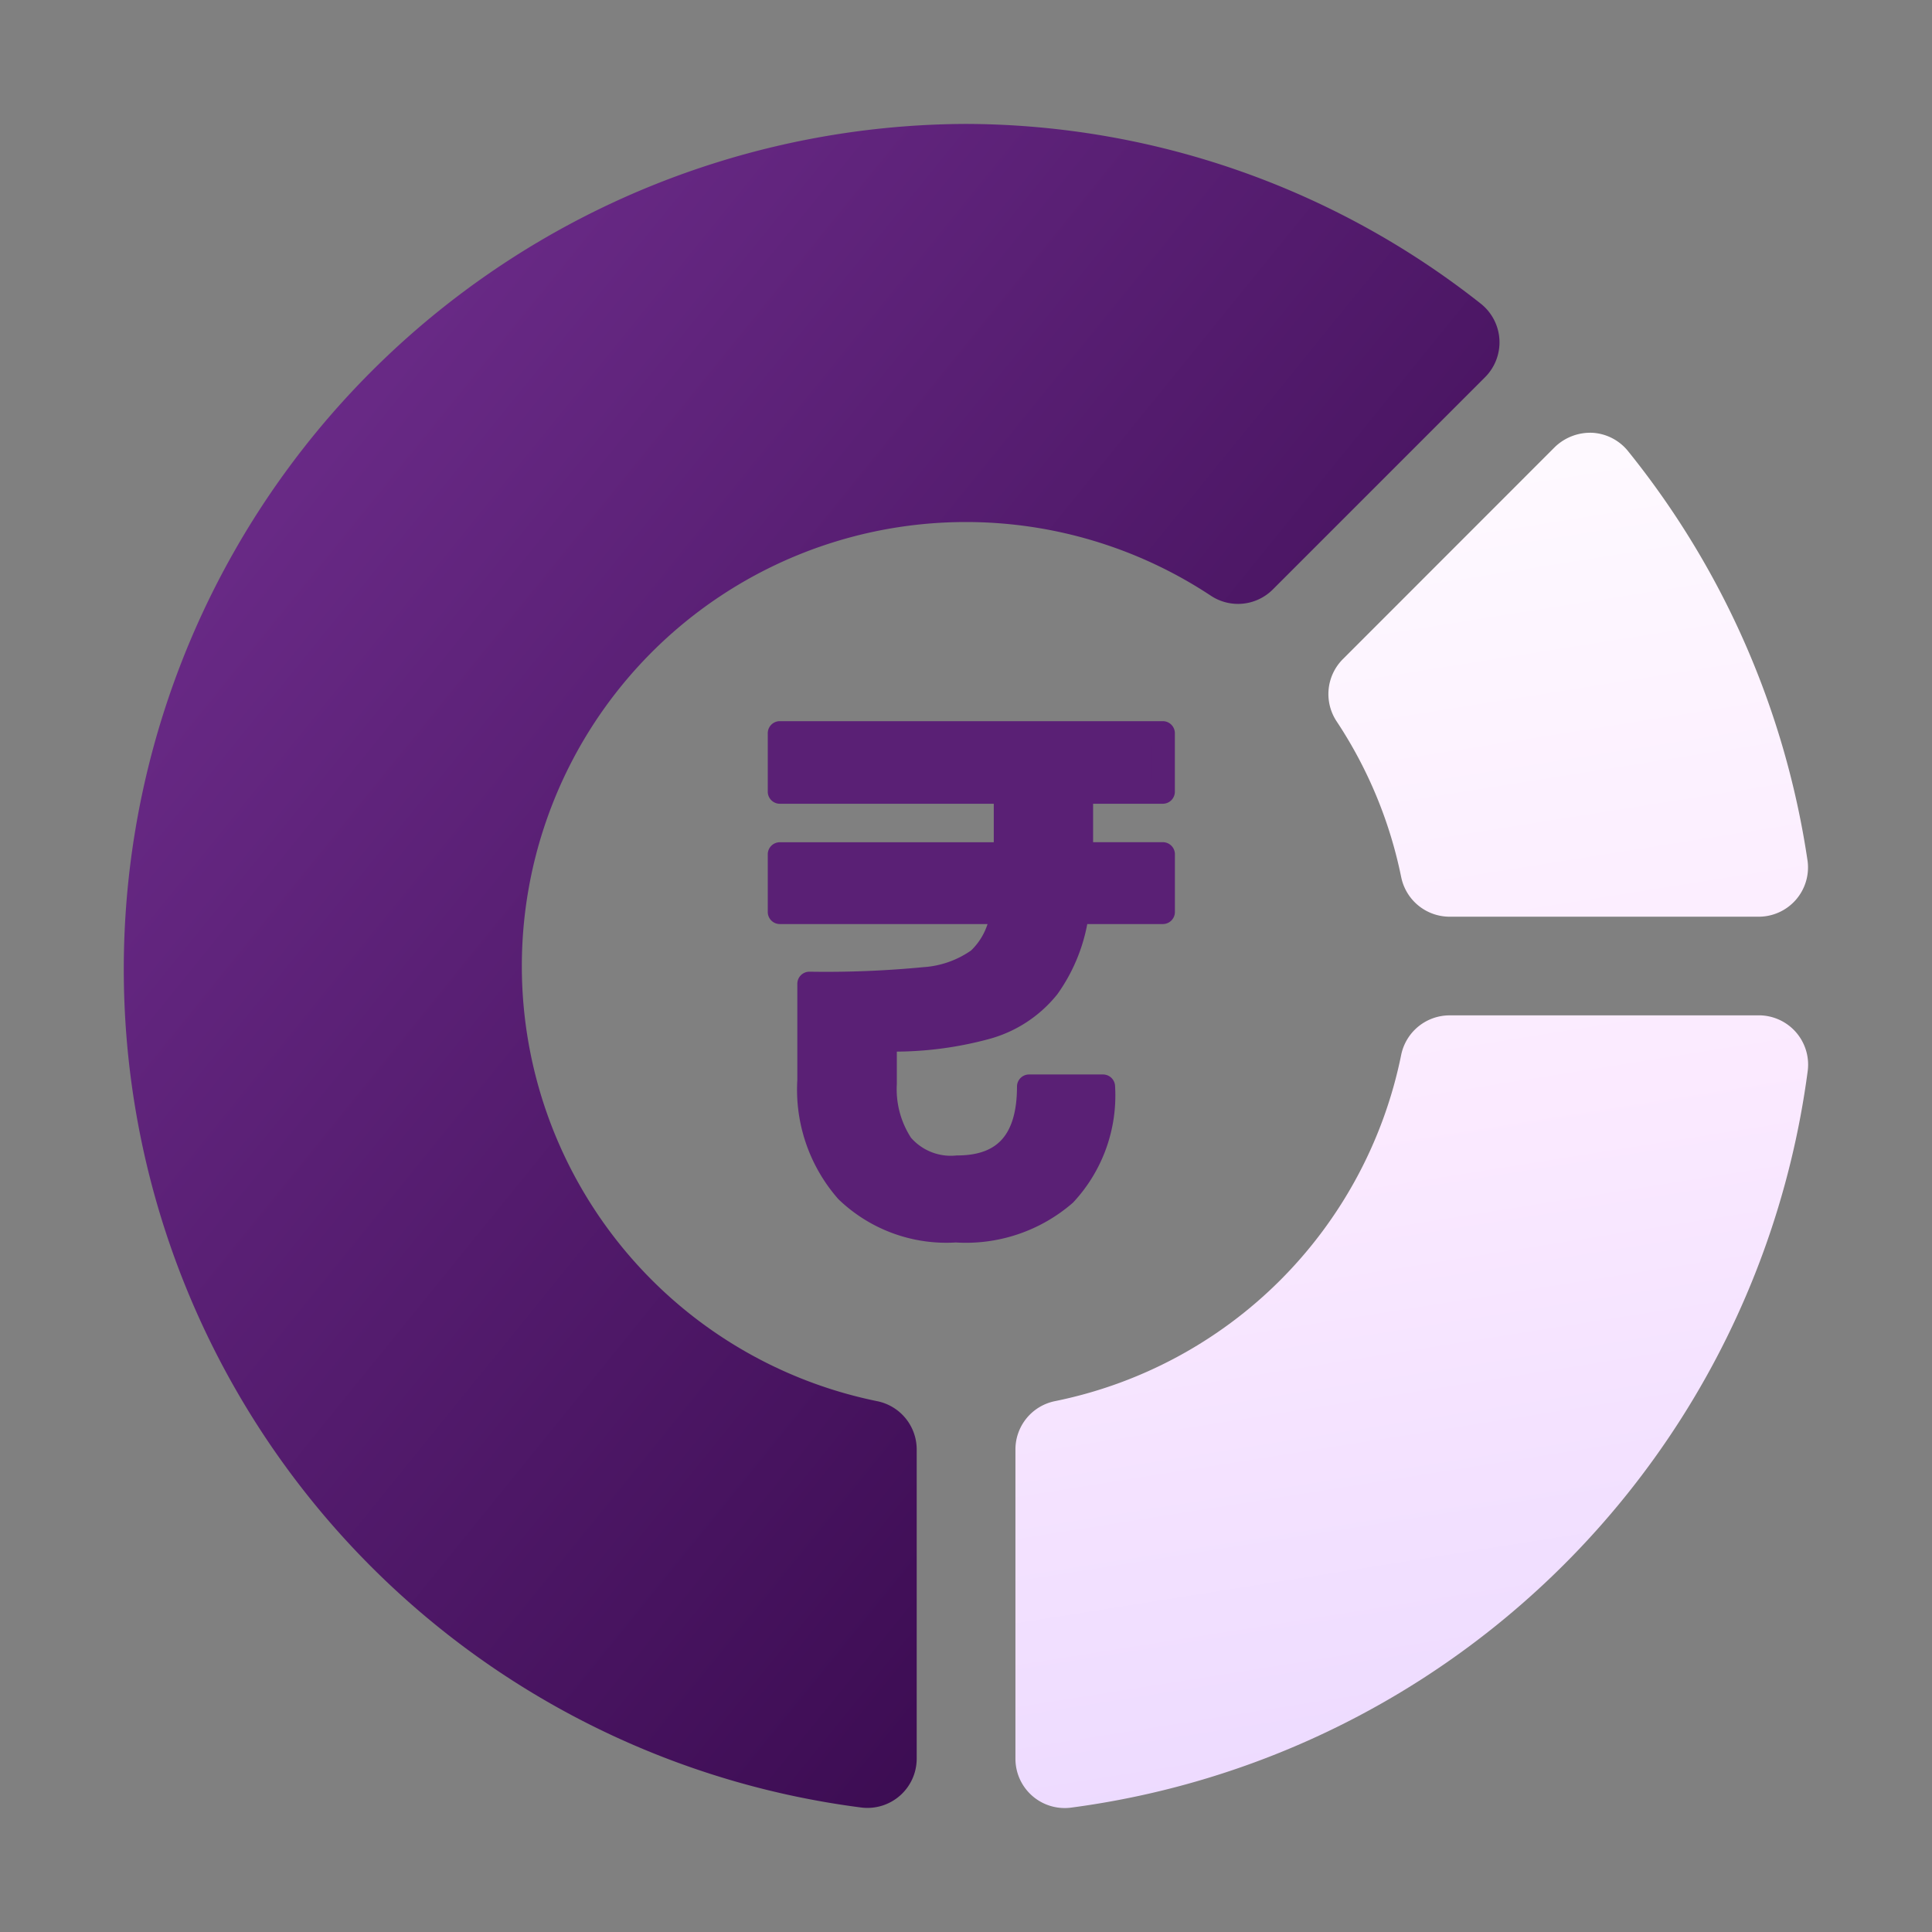 <svg xmlns="http://www.w3.org/2000/svg" width="56" height="56" viewBox="0 0 56 56">
    <rect x="0" y="0" width="56" height="56" fill="#808080" stroke="none"/>
    <defs>
        <linearGradient id="o0ow10hf6a" x2=".949" y1="-.069" y2=".91" gradientUnits="objectBoundingBox">
            <stop offset="0" stop-color="#ffe58d"/>
            <stop offset="1" stop-color="#ff6562"/>
        </linearGradient>
        <linearGradient id="xl17v4i5zb" x2="1" y2="1" gradientUnits="objectBoundingBox">
            <stop offset="0" stop-color="#743193"/>
            <stop offset="1" stop-color="#2d0241"/>
        </linearGradient>
        <linearGradient id="c6ve4jnl4c" x1=".382" x2=".5" y1="-.143" y2="1.144" gradientUnits="objectBoundingBox">
            <stop offset="0" stop-color="#fff"/>
            <stop offset=".503" stop-color="#fbeaff"/>
            <stop offset="1" stop-color="#e8d5ff"/>
        </linearGradient>
    </defs>
    <g>
        <g>
            <g>
                <g>
                    <path fill="url(#xl17v4i5zb)" d="M39.867 6.242a1.432 1.432 0 0 0-.55-1.04A24.17 24.17 0 0 0 24.407 0a24.5 24.5 0 0 0-3.036 48.8 1.428 1.428 0 0 0 1.606-1.419v-8.959a1.428 1.428 0 0 0-1.145-1.4A12.871 12.871 0 1 1 31.5 13.673a1.425 1.425 0 0 0 1.8-.18l6.151-6.151a1.431 1.431 0 0 0 .416-1.1z" transform="translate(-500 -6008.67) translate(503.594 6012.262) translate(0 .002) translate(0 -.002)"/>
                </g>
            </g>
            <g>
                <g>
                    <path fill="url(#c6ve4jnl4c)" d="M292.547 110.737h-8.964a1.433 1.433 0 0 0-1.4 1.145 12.843 12.843 0 0 1-10.036 10.037 1.428 1.428 0 0 0-1.145 1.4v8.964a1.428 1.428 0 0 0 1.606 1.419 24.816 24.816 0 0 0 21.359-21.358 1.429 1.429 0 0 0-1.419-1.608zm-10.363-4.005a1.433 1.433 0 0 0 1.4 1.145h8.961a1.429 1.429 0 0 0 1.419-1.607 24.656 24.656 0 0 0-5.191-11.87 1.433 1.433 0 0 0-1.039-.549 1.478 1.478 0 0 0-1.1.416l-6.142 6.145a1.432 1.432 0 0 0-.182 1.8 12.782 12.782 0 0 1 1.874 4.522z" transform="translate(-500 -6008.67) translate(503.594 6012.262) translate(25.837 8.949) translate(-271 -93.847)"/>
                </g>
            </g>
        </g>
        <path fill="#5a2075" stroke="#5a2075" stroke-linejoin="round" stroke-width="0.7px" d="M2.9-12.088v.286h2.371v1.673H2.782a4.776 4.776 0 0 1-.847 2.173A3.456 3.456 0 0 1 .17-6.792a10.148 10.148 0 0 1-2.959.357v1.285a2.94 2.94 0 0 0 .48 1.775 1.881 1.881 0 0 0 1.622.653q2.081 0 2.081-2.347h2.143a4.187 4.187 0 0 1-1.113 3.113A4.369 4.369 0 0 1-.728-.9a4.156 4.156 0 0 1-3.153-1.148 4.451 4.451 0 0 1-1.092-3.2v-2.8a29.726 29.726 0 0 0 3.326-.132 3.076 3.076 0 0 0 1.582-.561 2.2 2.2 0 0 0 .684-1.388H-5.83V-11.8H.721v-1.816H-5.83v-1.694h11.1v1.694H2.9z" transform="translate(-500 -6008.67) translate(528.434 6045.233)"/>
    </g>
</svg>
